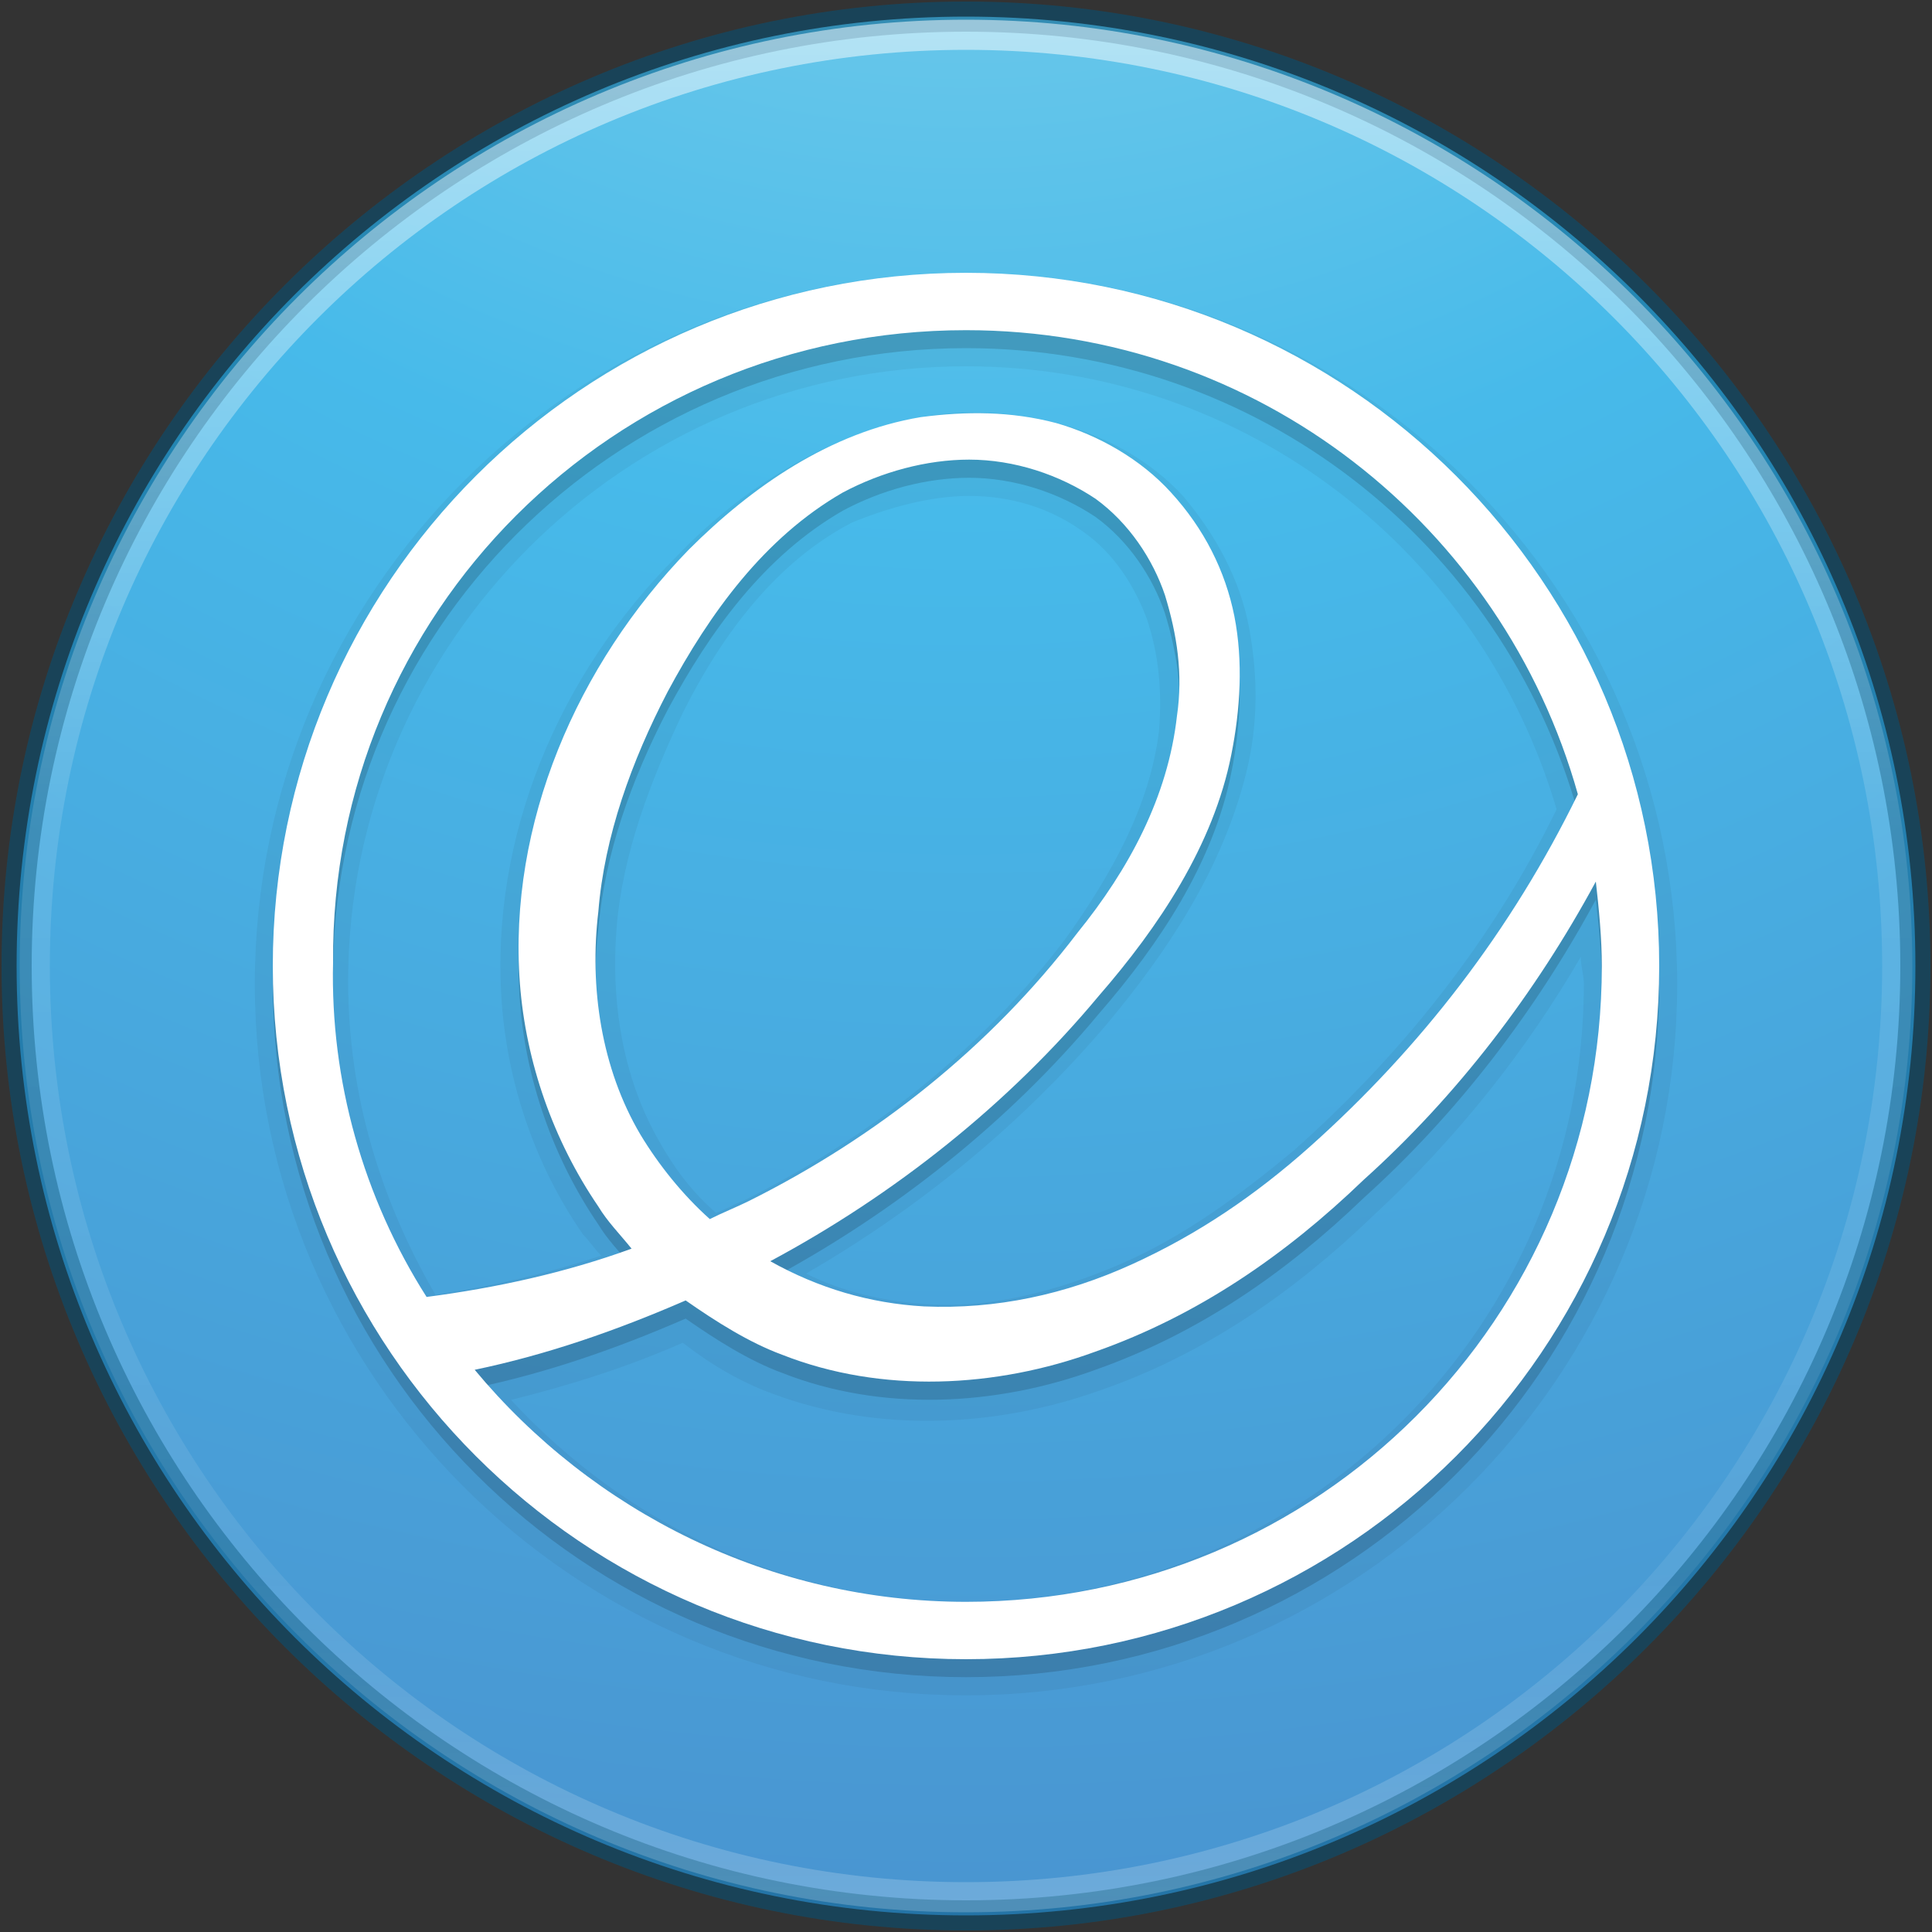 <?xml version="1.0" encoding="utf-8"?>
<!-- Generator: Adobe Illustrator 23.0.1, SVG Export Plug-In . SVG Version: 6.00 Build 0)  -->
<svg version="1.1" id="Layer_1" xmlns="http://www.w3.org/2000/svg" xmlns:xlink="http://www.w3.org/1999/xlink" x="0px" y="0px"
	 viewBox="0 0 1000 1000" style="enable-background:new 0 0 1000 1000;" xml:space="preserve">
<rect x="0" y="0" width="1000" height="1000" fill="#333333" stroke="none"/>
<style type="text/css">
	.st0{fill:url(#SVGID_1_);}
	.st1{opacity:0.5;enable-background:new    ;}
	.st2{fill:#010101;fill-opacity:0;}
	.st3{fill:#00547E;}
	.st4{opacity:0.5;fill:url(#SVGID_2_);enable-background:new    ;}
	.st5{opacity:5.000000e-02;fill:#010101;enable-background:new    ;}
	.st6{opacity:0.15;fill:#010101;enable-background:new    ;}
	.st7{fill:#FFFFFF;}
</style>
<g>
	
		<radialGradient id="SVGID_1_" cx="-491.521" cy="366.276" r="189.041" gradientTransform="matrix(0 12.683 -13.417 0 5414.33 5871.05)" gradientUnits="userSpaceOnUse">
		<stop  offset="0" style="stop-color:#94D8E9"/>
		<stop  offset="0.262" style="stop-color:#47BAEA"/>
		<stop  offset="0.705" style="stop-color:#4A84C5"/>
		<stop  offset="1" style="stop-color:#2C63A1"/>
	</radialGradient>
	<path class="st0" d="M500,8.6C228.6,8.6,8.6,228.6,8.6,500S228.6,991.4,500,991.4S991.4,771.4,991.4,500S771.4,8.6,500,8.6z"/>
	<g class="st1">
		<path class="st2" d="M500,8.6C228.6,8.6,8.6,228.6,8.6,500S228.6,991.4,500,991.4S991.4,771.4,991.4,500S771.4,8.6,500,8.6z"/>
		<path class="st3" d="M500,999.2C225.5,999.2,0.8,774.5,0.8,500S225.5,0.8,500,0.8S999.2,225.5,999.2,500S774.5,999.2,500,999.2z
			 M500,16.4C233.3,16.4,16.4,233.3,16.4,500S233.3,983.6,500,983.6S983.6,766.7,983.6,500S766.7,16.4,500,16.4z"/>
	</g>
	
		<linearGradient id="SVGID_2_" gradientUnits="userSpaceOnUse" x1="-207.712" y1="566.289" x2="-207.712" y2="798.098" gradientTransform="matrix(4.164 0 0 4.164 1364.89 -2338.197)">
		<stop  offset="0" style="stop-color:#FFFFFF"/>
		<stop  offset="0.424" style="stop-color:#FFFFFF;stop-opacity:0.235"/>
		<stop  offset="0.821" style="stop-color:#FFFFFF;stop-opacity:0.157"/>
		<stop  offset="1" style="stop-color:#FFFFFF;stop-opacity:0.392"/>
	</linearGradient>
	<path class="st4" d="M500,989.8C230.1,989.8,10.2,769.9,10.2,500S230.1,10.2,500,10.2S989.8,230.1,989.8,500S769.9,989.8,500,989.8
		z M500,25.8C237.9,25.8,25.8,237.9,25.8,500S237.9,974.2,500,974.2S974.2,762.1,974.2,500S762.1,25.8,500,25.8z"/>
	<path class="st5" d="M500,141.2c-202.8,0-368.1,165.3-368.1,368.1S297.2,877.5,500,877.5s368.1-165.3,368.1-368.1
		S702.8,141.2,500,141.2z M500,189.6c145.1,0,266.7,96.7,305.7,229.3C773,486,726.2,545.2,670,595.2c-28.1,23.4-57.7,45.2-90.5,59.3
		c-32.8,14-68.6,23.4-103,20.3c-20.3-1.6-40.6-6.2-59.3-15.6c59.3-34.3,112.3-78,156-129.5c31.2-37.4,59.3-79.6,71.8-129.5
		c6.2-25,6.2-49.9,1.6-74.9s-17.2-48.4-34.3-68.6c-17.2-18.7-40.6-31.2-64-37.4s-49.9-7.8-73.3-3.1c-48.4,9.4-92,37.4-124.8,71.8
		c-60.8,60.8-96.7,145.1-90.5,230.9c3.1,42.1,17.2,84.2,42.1,120.1c3.1,3.1,6.2,7.8,9.4,10.9c-28.1,9.4-56.2,15.6-85.8,20.3
		c-28.1-48.4-45.2-103-45.2-162.2C180.2,333.1,323.7,189.6,500,189.6z M501.6,256.7c21.8,0,42.1,6.2,59.3,18.7
		c15.6,10.9,26.5,28.1,32.8,45.2c6.2,18.7,7.8,37.4,6.2,57.7c-4.7,39-25,74.9-48.4,107.6c-43.7,57.7-101.4,103-166.9,135.7
		c-4.7,1.6-9.4,4.7-14,6.2c-12.5-10.9-21.8-23.4-29.6-37.4c-18.7-32.8-25-71.8-21.8-110.8c3.1-37.4,17.2-74.9,34.3-110.8
		c20.3-40.6,48.4-78,87.4-98.3C459.4,262.9,481.3,256.7,501.6,256.7z M818.2,495.3c0,4.7,1.6,9.4,1.6,14
		c0,176.3-143.5,319.8-319.8,319.8c-93.6,0-176.3-40.6-235.5-104.5c31.2-7.8,60.8-17.2,88.9-29.6c14,10.9,29.6,20.3,46.8,26.5
		c54.6,20.3,115.4,17.2,168.5-1.6c54.6-18.7,101.4-51.5,141.9-90.5C754.3,588.9,790.1,543.7,818.2,495.3L818.2,495.3z"/>
	<path class="st6" d="M500,150.6c-198.1,0-358.8,160.7-358.8,358.8S301.9,868.1,500,868.1s358.8-160.7,358.8-358.8
		S698.1,150.6,500,150.6z M500,180.2c151.3,0,277.7,101.4,316.7,240.2c-34.3,70.2-81.1,131-138.8,182.5c-28.1,25-57.7,45.2-92,60.8
		c-34.3,15.6-70.2,23.4-107.6,21.8c-28.1-1.6-54.6-9.4-79.6-23.4c64-34.3,123.2-81.1,170-137.3c31.2-35.9,59.3-78,68.6-124.8
		c4.7-23.4,6.2-48.4,1.6-71.8c-4.7-23.4-15.6-45.2-32.8-64c-15.6-17.2-37.4-29.6-59.3-35.9c-23.4-6.2-46.8-6.2-70.2-3.1
		c-46.8,7.8-87.4,35.9-120.1,68.6c-57.7,59.3-93.6,141.9-87.4,224.6c3.1,40.6,17.2,81.1,40.6,115.4c4.7,7.8,10.9,14,17.2,21.8
		c-34.3,12.5-70.2,20.3-106.1,25c-32.8-51.5-49.9-112.3-48.4-173.1C170.9,328.4,317.5,180.2,500,180.2z M501.6,247.3
		c23.4,0,46.8,7.8,65.5,20.3c17.2,12.5,29.6,31.2,35.9,49.9c6.2,20.3,9.4,40.6,6.2,62.4c-4.7,42.1-25,79.6-51.5,112.3
		c-45.2,59.3-104.5,106.1-170,138.8c-6.2,3.1-14,6.2-20.3,9.4c-14-12.5-26.5-28.1-35.9-43.7c-20.3-34.3-26.5-76.4-21.8-115.4
		c3.1-39,17.2-78,35.9-113.9c21.8-40.6,49.9-79.6,90.5-103C456.3,253.5,479.7,247.3,501.6,247.3z M826,465.7
		c1.6,14,3.1,29.6,3.1,43.7c0,182.5-146.6,329.1-329.1,329.1c-101.4,0-193.4-46.8-254.3-120.1c37.4-7.8,73.3-20.3,109.2-35.9
		c15.6,10.9,32.8,21.8,49.9,28.1c51.5,20.3,110.8,17.2,162.2-1.6c53-18.7,98.3-49.9,138.8-88.9C754.3,576.4,794.8,523.4,826,465.7z"
		/>
	<path class="st7" d="M500,141.2c-198.1,0-358.8,160.7-358.8,358.8S301.9,858.8,500,858.8S858.8,698.1,858.8,500
		S698.1,141.2,500,141.2z M500,170.9c151.3,0,277.7,101.4,316.7,240.2c-34.3,70.2-81.1,131-138.8,182.5c-28.1,25-57.7,45.2-92,60.8
		c-34.3,15.6-70.2,23.4-107.6,21.8c-28.1-1.6-54.6-9.4-79.6-23.4c64-34.3,123.2-81.1,170-137.3c31.2-35.9,59.3-78,68.6-124.8
		c4.7-23.4,6.2-48.4,1.6-71.8c-4.7-23.4-15.6-45.2-32.8-64c-15.6-17.2-37.4-29.6-59.3-35.9c-23.4-6.2-46.8-6.2-70.2-3.1
		c-46.8,7.8-87.4,35.9-120.1,68.6c-57.7,59.3-93.6,141.9-87.4,224.6c3.1,40.6,17.2,81.1,40.6,115.4c4.7,7.8,10.9,14,17.2,21.8
		c-34.3,12.5-70.2,20.3-106.1,25c-32.8-51.5-49.9-112.3-48.4-173.1C170.9,317.5,317.5,170.9,500,170.9z M501.6,237.9
		c23.4,0,46.8,7.8,65.5,20.3c17.2,12.5,29.6,31.2,35.9,49.9c6.2,20.3,9.4,40.6,6.2,62.4c-4.7,42.1-25,79.6-51.5,112.3
		c-45.2,59.3-104.5,106.1-170,138.8c-6.2,3.1-14,6.2-20.3,9.4c-14-12.5-26.5-28.1-35.9-43.7c-20.3-34.3-26.5-76.4-21.8-115.4
		c3.1-39,17.2-78,35.9-113.9c21.8-40.6,49.9-79.6,90.5-103C456.3,244.2,479.7,237.9,501.6,237.9z M826,456.3
		c1.6,14,3.1,29.6,3.1,43.7c0,182.5-146.6,329.1-329.1,329.1c-101.4,0-193.4-46.8-254.3-120.1c37.4-7.8,73.3-20.3,109.2-35.9
		c15.6,10.9,32.8,21.8,49.9,28.1c51.5,20.3,110.8,17.2,162.2-1.6c53-18.7,98.3-49.9,138.8-88.9C754.3,567.1,794.8,514,826,456.3z"/>
</g>
</svg>
